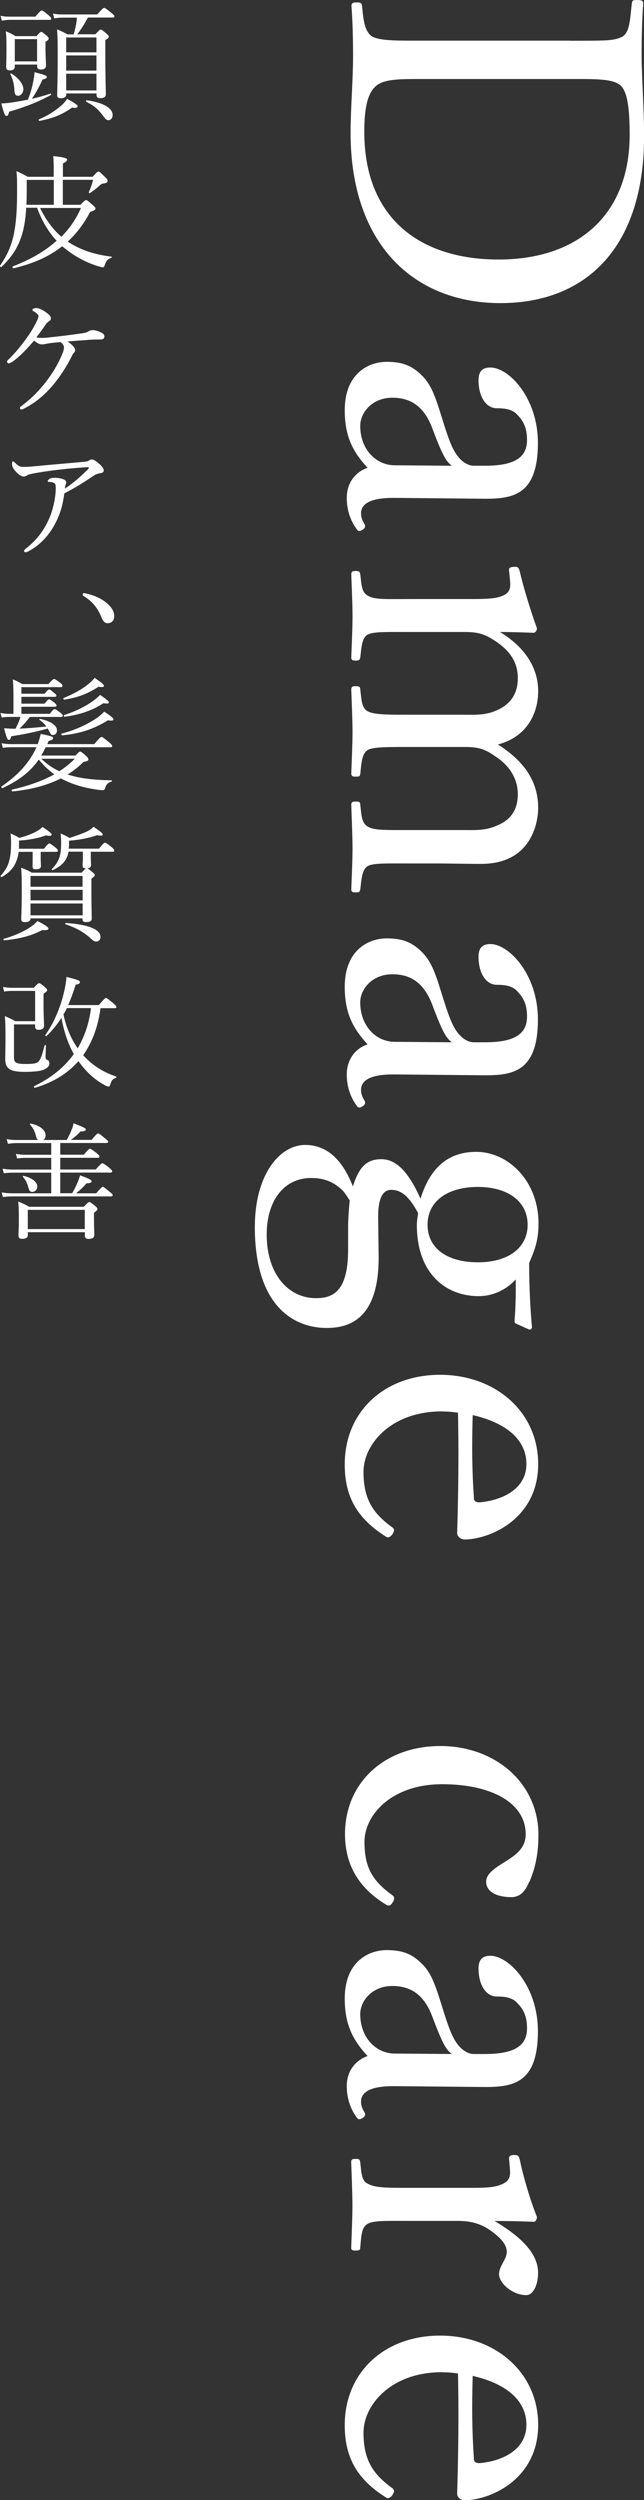 <?xml version="1.0" encoding="UTF-8"?><svg xmlns="http://www.w3.org/2000/svg" width="72.78" height="282.25" viewBox="0 0 72.78 282.25"><rect x="0" y="0" width="72.78" height="282.25" fill="#333333" stroke="none"/><defs><style>.d{fill:#fff;}</style></defs><g id="a"/><g id="b"><g id="c"><g><path class="d" d="M64.45,4.6c4.32,0,4.92,0,5.89-.46,.83-.51,.87-1.98,1.06-3.73,.05-.32,.05-.41,.6-.41s.69,.09,.69,.41c-.14,1.89-.18,3.82-.18,5.84,0,2.25,.28,6.12,.28,9.11,0,12.56-6.53,18.86-16.24,18.86s-16.93-6.58-16.93-19.23c0-2.67,.28-5.93,.28-8.65,0-2.02-.05-3.96-.18-5.66,0-.32,.14-.41,.6-.41s.55,.09,.6,.41c.14,1.56,.28,2.9,1.15,3.45,.97,.51,2.99,.46,6.03,.46h16.38Zm-16.38,4.32c-2.58,0-4.55-.05-5.52,.74-1.1,.87-1.38,2.81-1.38,5.24,0,9.66,6.21,14.4,15.18,14.4s14.81-5.06,14.81-14.08c0-3.17-.28-5.11-1.2-5.7-.92-.64-2.85-.6-5.52-.6h-16.38Z"/><path class="d" d="M44.76,56.21c-2.85-.05-3.96,.64-3.96,1.75,0,.46,.14,.78,.41,1.24,.09,.18,.09,.41-.23,.6-.37,.23-.51,.18-.69-.09-.6-.83-1.1-1.98-1.1-3.5,0-1.66,.92-2.9,2.35-3.4-1.52-1.66-2.58-3.36-2.58-6.49,0-4.14,2.67-5.47,4.74-5.47,1.93,0,2.94,.51,4,1.56,1.2,1.2,1.61,2.76,2.48,5.52,.6,1.89,1.01,2.9,1.56,3.59,.46,.6,1.15,1.06,1.79,1.06h1.29c3.31,0,4.74-.92,4.74-2.9,0-1.06-.23-1.98-1.06-2.81-.51-.6-1.24-.78-2.35-.78-1.24,0-2.07-1.33-2.07-3.17,0-1.01,.46-1.43,1.33-1.43,2.12,0,5.38,3.45,5.38,8.51,0,6.26-3.17,6.35-6.67,6.3l-9.39-.09Zm6.3-3.63c-.69-.51-1.1-1.33-2.12-4-.92-2.62-2.44-3.68-4.6-3.68-2.3,0-3.63,1.7-3.63,3.17,0,2.67,1.79,4.46,3.91,4.46l6.44,.05Z"/><path class="d" d="M57.55,64.63c-.05-.46-.09-.6,.6-.64,.41,0,.46,.09,.6,.55,.37,1.66,1.2,4.37,1.93,6.39,0,.28-.18,.51-.41,.51-1.24-.05-2.58-.09-3.77-.09,2.76,1.66,4.32,4,4.32,6.67,0,2.44-1.2,5.15-4.55,6.03,2.9,1.84,4.55,4.09,4.55,7.18,0,1.43-.64,6.3-6.44,6.3-1.66,0-3.91-.05-5.06-.05h-2.99c-2.71,0-4.09-.05-4.74,.28-.69,.37-.74,1.52-.87,2.62-.05,.28-.09,.37-.51,.37-.37,0-.51-.05-.51-.37,.05-1.38,.14-3.17,.14-4.6s-.09-3.22-.14-4.88c0-.32,.09-.41,.51-.41s.51,.09,.51,.41c.14,1.2,.14,2.02,.87,2.44s2.12,.37,4.74,.37h6.07c1.29,0,2.44,.09,3.77-.51,1.38-.55,2.35-1.61,2.35-3.54s-1.15-3.4-2.62-4.32c-1.29-.92-2.12-1.01-3.54-1.01h-6.03c-2.71,0-4.05,0-4.74,.32-.69,.41-.74,1.43-.87,2.71-.05,.28-.09,.32-.51,.32-.37,0-.51-.05-.51-.37,.05-1.52,.14-3.31,.14-4.6,0-1.52-.09-3.31-.14-4.83,0-.37,.14-.41,.51-.41,.41,0,.51,.09,.51,.41,.14,1.15,.14,2.07,.87,2.44s2.12,.37,4.74,.37h6.07c1.29,0,2.44,.09,3.77-.51,1.43-.64,2.35-1.75,2.35-3.63,0-2.02-1.15-3.27-2.62-4.23-1.33-.87-2.12-.97-3.54-.97h-6.03c-2.71,0-4.05-.05-4.74,.28-.69,.32-.74,1.43-.87,2.58-.05,.28-.14,.37-.51,.37-.41,0-.51-.09-.51-.37,.05-1.43,.14-3.22,.14-4.65s-.09-3.17-.14-4.69c0-.32,.09-.41,.51-.41,.37,0,.46,.09,.51,.41,.14,1.2,.14,2.02,.87,2.39,.74,.46,2.12,.37,4.74,.37h6.58c1.66,0,2.94,0,3.77-.32,.78-.28,1.06-.74,.97-1.61l-.09-1.06Z"/><path class="d" d="M44.76,121.3c-2.85-.05-3.96,.64-3.96,1.75,0,.46,.14,.78,.41,1.24,.09,.18,.09,.41-.23,.6-.37,.23-.51,.18-.69-.09-.6-.83-1.1-1.98-1.1-3.5,0-1.66,.92-2.9,2.35-3.4-1.52-1.66-2.58-3.36-2.58-6.49,0-4.14,2.67-5.47,4.74-5.47,1.93,0,2.94,.51,4,1.56,1.2,1.2,1.61,2.76,2.48,5.52,.6,1.89,1.01,2.9,1.56,3.59,.46,.6,1.15,1.06,1.79,1.06h1.29c3.31,0,4.74-.92,4.74-2.9,0-1.06-.23-1.98-1.06-2.81-.51-.6-1.24-.78-2.35-.78-1.24,0-2.07-1.33-2.07-3.17,0-1.01,.46-1.43,1.33-1.43,2.12,0,5.38,3.45,5.38,8.51,0,6.26-3.17,6.35-6.67,6.3l-9.39-.09Zm6.3-3.63c-.69-.51-1.1-1.33-2.12-4-.92-2.62-2.44-3.68-4.6-3.68-2.3,0-3.63,1.7-3.63,3.17,0,2.67,1.79,4.46,3.91,4.46l6.44,.05Z"/><path class="d" d="M42.79,141.73c.09,7.45-3.59,8.19-5.89,8.19-3.5,0-8.1-2.25-8.1-11.41,0-5.84,2.76-9.25,5.7-9.25,2.39,0,4.19,1.61,5.38,4.69,.74-2.39,1.7-3.08,3.22-3.08,1.75,0,3.13,1.56,4.42,4.46,.92-2.94,2.67-5.29,6.3-5.29s7.04,3.31,7.04,8.1c0,2.07-.55,3.22-1.06,4.46,0,2.71,.14,5.34,.32,7.22,0,.18-.14,.32-.32,.28l-1.33-.6c-.28-.09-.32-.18-.32-.41,.14-1.61,.14-3.08,.14-4.65-1.1,1.2-2.62,1.89-4.19,1.89-3.86,0-6.99-2.71-6.99-8,0-.51,.09-.97,.14-1.38-.92-1.7-1.79-2.62-3.04-2.62-1.01,0-1.52,1.06-1.47,3.31l.05,4.09Zm-3.45-3.13c0-.97,.09-2.12,.18-3.08-.28-.41-.46-.74-.74-1.06-1.1-1.1-2.25-1.47-3.63-1.47-2.99,0-5.01,2.48-5.01,6.39,0,4.51,2.48,7.18,5.57,7.18,1.98,0,3.63-.83,3.63-5.47v-2.48Zm14.68-4.6c-3.45,0-5.7,1.61-5.7,4.28s2.25,4.23,5.7,4.23,5.61-1.66,5.61-4.23c0-2.76-2.39-4.28-5.61-4.28Z"/><path class="d" d="M49.96,159.34c-5.84,0-8.88,3.77-8.88,6.81s1.01,4.65,3.22,6.26c.14,.09,.23,.23,.23,.37,0,.18-.32,.78-.69,.78-.14,0-.18-.05-.46-.23-3.17-2.07-4.42-4.55-4.42-8,0-6.03,4.55-10.12,10.77-10.12s11.09,4.14,11.09,10.08-5.06,8.37-8.14,8.51c-.32,0-.46,0-.78-.23-.28-.28-.23-.46-.23-.74,.14-4.51,.18-9.29,.09-13.34-.37-.05-.97-.14-1.79-.14Zm3.59,9.8c0,.37,.32,.51,.74,.46,2.44-.23,5.2-1.47,5.2-4.32s-2.44-4.69-6.07-5.52c-.09,3.36-.09,6.03,.14,9.39Z"/><path class="d" d="M59.81,212.43c-.37,.92-.92,1.75-2.02,1.75-1.56,0-2.85-.55-2.85-1.75,0-1.1,1.56-1.84,2.58-2.53,.92-.6,1.89-1.38,1.89-2.81,0-3.63-4-5.66-9.43-5.66-5.8,0-8.79,3.54-8.79,6.49s.92,4.42,3.13,6.03c.32,.23,.28,.46,.05,.83-.23,.37-.41,.41-.69,.28-3.13-1.89-4.69-4.51-4.69-8,0-5.84,4.51-9.94,10.77-9.94s11.09,4.23,11.09,10.03c0,2.53-.51,4.09-1.01,5.29Z"/><path class="d" d="M44.76,235.52c-2.85-.05-3.96,.64-3.96,1.75,0,.46,.14,.78,.41,1.24,.09,.18,.09,.41-.23,.6-.37,.23-.51,.18-.69-.09-.6-.83-1.1-1.98-1.1-3.5,0-1.66,.92-2.9,2.35-3.4-1.52-1.66-2.58-3.36-2.58-6.49,0-4.14,2.67-5.47,4.74-5.47,1.93,0,2.94,.51,4,1.56,1.2,1.2,1.61,2.76,2.48,5.52,.6,1.89,1.01,2.9,1.56,3.59,.46,.6,1.15,1.06,1.79,1.06h1.29c3.31,0,4.74-.92,4.74-2.9,0-1.06-.23-1.98-1.06-2.81-.51-.6-1.24-.78-2.35-.78-1.24,0-2.07-1.33-2.07-3.17,0-1.01,.46-1.43,1.33-1.43,2.12,0,5.38,3.45,5.38,8.51,0,6.26-3.17,6.35-6.67,6.3l-9.39-.09Zm6.3-3.63c-.69-.51-1.1-1.33-2.12-4-.92-2.62-2.44-3.68-4.6-3.68-2.3,0-3.63,1.7-3.63,3.17,0,2.67,1.79,4.46,3.91,4.46l6.44,.05Z"/><path class="d" d="M57.55,243.93c-.05-.41-.05-.6,.51-.64,.51,0,.55,.09,.69,.55,.32,1.66,1.15,4.51,1.93,6.44,0,.28-.14,.55-.37,.55-1.33-.05-2.67-.09-4.42-.09,2.39,1.43,4.92,3.36,4.92,5.84,0,1.38-.55,2.53-1.33,2.53-1.61,0-3.08-1.38-3.08-2.35s.87-1.66,.87-2.53c0-.69-.46-1.38-1.56-2.21-1.06-.83-2.25-1.29-3.96-1.29h-5.43c-2.71,0-4.09-.05-4.74,.32-.74,.37-.74,1.33-.87,2.71,0,.23-.09,.32-.51,.32s-.51-.09-.51-.32c.05-1.52,.14-3.36,.14-4.74s-.09-3.4-.14-4.92c0-.28,.09-.37,.51-.37s.46,.09,.51,.37c.14,1.24,.14,2.12,.87,2.44,.78,.46,2.12,.46,4.74,.46h6.58c1.66,0,2.9,0,3.73-.37,.83-.32,1.06-.78,1.01-1.56l-.09-1.15Z"/><path class="d" d="M49.96,267.81c-5.84,0-8.88,3.77-8.88,6.81s1.01,4.65,3.22,6.26c.14,.09,.23,.23,.23,.37,0,.18-.32,.78-.69,.78-.14,0-.18-.05-.46-.23-3.17-2.07-4.42-4.55-4.42-8,0-6.03,4.55-10.12,10.77-10.12s11.09,4.14,11.09,10.08-5.06,8.37-8.14,8.51c-.32,0-.46,0-.78-.23-.28-.28-.23-.46-.23-.74,.14-4.51,.18-9.29,.09-13.34-.37-.05-.97-.14-1.79-.14Zm3.59,9.8c0,.37,.32,.51,.74,.46,2.44-.23,5.2-1.47,5.2-4.32s-2.44-4.69-6.07-5.52c-.09,3.36-.09,6.03,.14,9.39Z"/></g><g><path class="d" d="M.06,1.78c.35,.08,.64,.1,1.01,.1H4c.53-.63,.63-.7,.73-.7,.08,0,.18,.07,.74,.52,.25,.22,.32,.32,.32,.41s-.04,.13-.18,.13H1.09c-.29,0-.56,.04-.88,.1L.06,1.78ZM5.69,10.55c.07-.03,.13,.14,.07,.17-1.4,.77-2.91,1.37-4.73,1.89-.07,.36-.15,.48-.31,.48-.14,0-.27-.22-.57-1.41,.34-.01,.6-.04,.91-.07,.7-.1,1.4-.22,2.1-.36,.34-.9,.49-1.43,.63-2.23,.07-.34,.1-.56,.11-.87,1.25,.32,1.39,.41,1.39,.55,0,.13-.14,.21-.48,.27-.35,.76-.67,1.36-1.2,2.19,.7-.17,1.4-.36,2.09-.59ZM1.67,7.5c0,.31-.18,.45-.56,.45-.28,0-.41-.11-.41-.36,0-.24,.03-.64,.03-2.07,0-.87,0-1.33-.07-1.99,.48,.2,.67,.29,1.09,.55h2.38c.36-.42,.45-.48,.53-.48,.1,0,.17,.06,.59,.41,.2,.17,.25,.27,.25,.35,0,.1-.08,.2-.36,.36v.66c0,1.02,.06,1.71,.06,2.02s-.22,.45-.57,.45c-.29,0-.43-.11-.43-.36v-.2H1.67v.22Zm-.04,2.68c-.03-.64-.2-1.32-.46-1.81-.03-.06,.07-.1,.11-.07,.81,.49,1.36,1.2,1.36,1.78,0,.38-.27,.73-.6,.73-.28,0-.39-.17-.41-.63Zm2.56-5.76H1.67v2.51h2.52v-2.51Zm.22,9.05c.91-.38,1.58-.8,2.23-1.32,.52-.41,.71-.64,.94-.99,.84,.45,1.2,.7,1.2,.84,0,.13-.2,.25-.63,.14-1.18,.83-2.1,1.19-3.68,1.51-.08,.01-.14-.15-.06-.18Zm3.07-2.8c0,.28-.21,.42-.6,.42-.31,0-.42-.1-.42-.32,0-.64,.06-1.67,.06-4.06,0-1.72,0-2.42-.07-3.39,.49,.2,.7,.29,1.16,.56h.71c.2-.62,.32-1.25,.38-1.89h-1.65c-.32,0-.57,.03-.92,.08l-.14-.55c.36,.1,.69,.11,1.05,.11h3.95c.6-.67,.7-.74,.78-.74,.1,0,.2,.07,.81,.56,.28,.22,.35,.31,.35,.39,0,.1-.06,.14-.2,.14h-2.8c-.35,.67-.73,1.3-1.2,1.89h2.05c.45-.48,.52-.53,.6-.53,.1,0,.18,.06,.63,.43,.22,.2,.28,.27,.28,.36,0,.13-.07,.21-.39,.39v1.61c0,2.54,.06,3.91,.06,4.5,0,.31-.21,.45-.62,.45-.32,0-.43-.11-.43-.38v-.15h-3.42v.11Zm3.42-6.44h-3.42v1.68h3.42v-1.68Zm-3.42,3.74h3.42v-1.71h-3.42v1.71Zm0,2.24h3.42v-1.89h-3.42v1.89Zm4.3,3.04c-.6-.83-1.09-1.3-2.02-1.75-.07-.04-.03-.2,.06-.18,1.95,.28,2.91,.92,2.91,1.68,0,.32-.21,.57-.46,.57-.17,0-.32-.08-.49-.32Z"/><path class="d" d="M2.96,23.48c-.08,1.4-.27,2.44-.59,3.36-.43,1.2-1.05,2.2-2.2,3.29-.06,.06-.21-.06-.17-.13,.81-1.18,1.27-2.2,1.55-3.5,.25-1.19,.38-2.63,.38-4.8,0-1.47,0-1.71-.07-2.38,.55,.24,.77,.36,1.27,.64h2.94v-.7c0-.7,0-1.15-.06-1.64,1.43,.15,1.58,.27,1.58,.42,0,.11-.11,.22-.48,.41v1.51h3.36c.46-.52,.57-.59,.66-.59,.11,0,.22,.1,.74,.62,.22,.2,.29,.31,.29,.41,0,.18-.11,.28-.48,.32-.14,.01-.22,.06-.34,.15-.32,.31-.6,.53-1.16,.92-.06,.04-.17-.03-.14-.1,.24-.57,.35-.85,.48-1.39h-3.42v2.82h1.99c.48-.49,.55-.53,.63-.53,.1,0,.18,.04,.76,.56,.25,.22,.31,.31,.31,.39,0,.15-.11,.22-.6,.38-.7,1.33-1.53,2.44-2.54,3.36,1.51,.98,3.08,1.47,4.94,1.69,.06,0,.04,.13-.01,.14-.36,.11-.56,.29-.73,.78-.06,.22-.13,.29-.24,.29-.1,0-.34-.07-.6-.15-1.23-.39-2.55-1.02-3.98-2.23-1.47,1.16-3.26,1.96-5.49,2.49-.1,.03-.18-.18-.08-.22,1.99-.77,3.64-1.72,4.94-2.89-.99-1.06-1.72-2.37-2.21-3.73h-1.26Zm3.12-.35v-2.82H3.02v1.13c0,.62-.01,1.18-.03,1.68h3.1Zm-1.55,.35c.6,1.23,1.36,2.35,2.41,3.25,.94-.95,1.67-2.03,2.21-3.25H4.53Z"/><path class="d" d="M1.28,40.89c-.11,.08-.22,.14-.29,.14-.08,0-.2-.1-.2-.21,0-.07,.08-.15,.2-.27,.8-.77,1.39-1.5,2.19-2.62,.39-.55,.69-1.09,.92-1.55,.18-.36,.25-.55,.25-.7,0-.14-.18-.32-.59-.56-.06-.04-.1-.08-.1-.17,0-.07,.2-.17,.5-.17,.2,0,.6,.18,.97,.43,.32,.22,.62,.48,.62,.69,0,.24-.08,.29-.28,.41-.08,.06-.18,.15-.27,.27-.27,.39-.62,.91-1.09,1.51,.18,.04,.42,.06,.62,.06,.22,0,.48-.01,.84-.06,1.19-.11,2.45-.29,3.64-.45,.46-.06,.63-.13,.77-.22,.15-.1,.34-.15,.49-.15,.29,0,.69,.11,1.09,.34,.15,.08,.24,.22,.24,.38,0,.22-.15,.34-.48,.34-.5,0-.94,.01-1.33,.04-.77,.06-1.4,.1-2.37,.18,.22,.14,.49,.34,.66,.55,.13,.14,.21,.28,.21,.45,0,.1-.06,.21-.15,.29-.06,.06-.13,.15-.24,.39-.5,1.02-1.26,2.24-2.14,3.28-.87,1.04-2.06,2.06-3.38,2.68-.07,.03-.13,.04-.18,.04-.08,0-.15-.1-.15-.18,0-.06,.04-.11,.18-.22,1.18-.87,2.27-1.99,3.15-3.25,.6-.84,1.15-1.83,1.5-2.72,.1-.27,.15-.48,.15-.6,0-.24-.1-.42-.39-.64-.57,.04-1.02,.1-1.37,.15-.15,.03-.29,.06-.41,.07-.1,.03-.24,.04-.36,.04-.2,0-.45-.1-.85-.43-.92,1.09-1.74,1.91-2.56,2.47Z"/><path class="d" d="M6.37,58.85c-.62,1.29-1.62,2.55-3.08,3.35-.18,.1-.31,.15-.42,.15-.08,0-.15-.08-.15-.15,0-.08,.06-.15,.2-.27,1.27-.98,2.1-2.12,2.68-3.49,.43-1.01,.7-2.35,.7-3.31,0-.18,0-.43-.11-.55-.08-.1-.38-.17-.66-.18-.08,0-.14,0-.14-.08,0-.07,.1-.18,.22-.27,.11-.07,.28-.11,.49-.11,.41,0,.85,.07,1.09,.18,.21,.08,.29,.2,.29,.38,0,.07-.04,.15-.07,.24-.03,.08-.06,.25-.07,.42,.94-.63,1.75-1.32,2.63-2.21,.04-.04,.07-.07,.07-.15,0-.04-.06-.06-.17-.06-.41,.03-1.68,.11-2.79,.24-.97,.1-1.98,.24-2.86,.39-.53,.1-.97,.17-1.13,.28-.2,.13-.28,.15-.42,.15-.27,0-.63-.27-.95-.64-.25-.29-.36-.53-.36-.76,0-.17,.04-.32,.1-.32,.08,0,.15,.07,.22,.15,.38,.39,.59,.48,.91,.48,.36,0,.8-.01,1.42-.08,1.78-.17,3.57-.32,5.35-.48,.41-.04,.53-.06,.64-.13,.1-.07,.22-.15,.36-.15,.21,0,.45,.14,.81,.46,.32,.28,.55,.52,.55,.78,0,.2-.14,.28-.41,.32-.28,.04-.5,.11-.78,.31-.95,.64-1.9,1.26-3.26,1.96-.15,1.15-.42,2.19-.9,3.14Z"/><path class="d" d="M12,68.02c.66,.55,.91,1.05,.91,1.57,0,.43-.29,.77-.73,.77-.38,0-.53-.27-.69-.6-.45-1.15-1.08-1.89-2.07-2.49-.06-.04-.07-.1-.07-.17,0-.08,.06-.14,.15-.14,.97,.17,1.86,.55,2.49,1.06Z"/><path class="d" d="M3.38,80.94c-.36,.46-.73,.92-1.18,1.32,1.01-.04,2.03-.13,3.04-.24-.2-.28-.42-.49-.78-.76-.04-.03,0-.11,.06-.1,1.19,.24,1.92,.74,1.92,1.3,0,.31-.2,.52-.46,.52-.2,0-.24-.04-.45-.48-.04-.1-.1-.18-.14-.25-1.22,.35-2.75,.67-4.12,.87-.07,.31-.15,.41-.28,.41-.14,0-.25-.21-.53-1.32,.48,.04,.71,.06,1.29,.06,.22-.43,.43-.85,.56-1.33H1.03c-.27,0-.49,.01-.84,.07l-.14-.52c.38,.07,.63,.1,.97,.1h.5v-2.06c0-.67-.01-1.2-.07-1.83,.45,.18,.63,.28,1.08,.53h2.94c.48-.53,.55-.57,.64-.57s.18,.04,.7,.43c.21,.17,.25,.25,.25,.35s-.04,.14-.2,.14H2.42v.74h2.62c.34-.41,.43-.48,.52-.48s.2,.07,.6,.42c.14,.1,.21,.2,.21,.28s-.04,.13-.18,.13H2.42v.77h2.61c.34-.42,.45-.49,.52-.49,.08,0,.2,.07,.62,.39,.15,.14,.22,.24,.22,.32s-.06,.13-.18,.13H2.42v.8h3.21c.35-.46,.46-.53,.55-.53,.1,0,.2,.07,.66,.41,.18,.15,.25,.24,.25,.32,0,.11-.06,.15-.18,.15H3.38Zm5.14,4.37c.38-.41,.45-.46,.53-.46,.1,0,.2,.06,.69,.5,.21,.21,.25,.29,.25,.39,0,.14-.13,.2-.56,.28-.55,.55-1.13,1.02-1.79,1.41,1.2,.42,2.9,.64,4.96,.66,.06,0,.06,.14,0,.15-.41,.13-.56,.27-.74,.77-.04,.14-.13,.2-.25,.2-.17,0-.41-.03-.7-.07-1.06-.15-2.17-.43-2.97-.77-.36-.14-.73-.31-1.06-.49-1.54,.78-3.36,1.26-5.46,1.47-.1,.01-.15-.18-.06-.21,1.83-.41,3.45-.98,4.78-1.72-.67-.48-1.25-1.04-1.76-1.67-.95,1.37-2.21,2.34-4.08,3.22-.08,.04-.21-.13-.13-.18,1.83-1.25,3.17-2.68,3.95-4.43H1.31c-.34,0-.6,.01-.99,.07l-.14-.52c.45,.07,.74,.1,1.12,.1h2.96c.15-.39,.27-.8,.34-1.15,1.13,.22,1.41,.31,1.41,.46s-.1,.21-.52,.34c-.06,.13-.1,.24-.15,.35h5.31c.63-.74,.74-.81,.83-.81s.2,.07,.84,.6c.29,.24,.36,.34,.36,.42s-.06,.14-.18,.14H5.16c-.15,.32-.32,.63-.5,.94h3.87Zm-3.85,.35c.59,.59,1.29,1.06,2.03,1.41,.67-.42,1.25-.9,1.75-1.41h-3.78Zm2.3-2.84c1.54-.39,3.03-1.09,4.12-1.86,.27-.21,.49-.41,.69-.62,.78,.52,1.04,.73,1.04,.88,0,.11-.13,.18-.62,.1-1.62,.99-3.11,1.5-5.18,1.7-.08,.01-.13-.18-.04-.2Zm.25-4.03c1.02-.41,2-.95,2.69-1.5,.35-.27,.56-.48,.78-.76,.76,.5,1.06,.77,1.06,.9s-.15,.18-.62,.1c-1.27,.83-2.38,1.23-3.88,1.46-.08,.01-.13-.17-.04-.2Zm.06,1.92c1.19-.36,2.49-1.01,3.32-1.64,.28-.21,.52-.42,.71-.62,.71,.49,.99,.71,.99,.84s-.14,.18-.62,.1c-1.23,.83-2.69,1.3-4.36,1.53-.1,.01-.15-.18-.06-.21Z"/><path class="d" d="M4.97,95.82c.42-.53,.52-.6,.6-.6,.1,0,.2,.07,.69,.46,.2,.15,.28,.27,.28,.35,0,.1-.06,.14-.2,.14h-1.74v.71c0,.43,.03,.77,.03,.87,0,.28-.18,.39-.59,.39-.27,0-.36-.08-.36-.32,0-.08,.01-.36,.01-.95v-.7h-1.58c-.06,.45-.15,.81-.31,1.16-.27,.66-.74,1.18-1.58,1.68-.07,.04-.2-.1-.14-.15,.63-.7,.88-1.25,1.02-1.92,.1-.49,.15-1.01,.15-1.71,0-.46,0-.6-.06-1.13,.43,.17,.63,.28,.99,.49,.73-.18,1.47-.46,1.95-.73,.27-.15,.49-.31,.67-.5,.84,.56,1.04,.74,1.04,.88,0,.11-.14,.18-.64,.07-.85,.32-1.95,.52-3.05,.59v.29c0,.22,0,.43-.01,.63h2.83ZM.44,105.98c1.08-.29,2.16-.77,2.87-1.23,.42-.27,.71-.52,.92-.77,.83,.42,1.25,.7,1.25,.85s-.21,.21-.71,.17c-1.18,.64-2.54,.99-4.29,1.16-.08,.01-.13-.15-.04-.18Zm7.3-9.81c-.04,.28-.13,.52-.24,.74-.29,.57-.78,.97-1.54,1.33-.07,.03-.15-.07-.1-.13,.43-.43,.76-.91,.91-1.5,.1-.39,.14-.85,.14-1.47,0-.34-.01-.5-.06-1.04,.43,.18,.63,.28,1.01,.5,.85-.28,1.54-.52,2.07-.78,.27-.14,.45-.29,.64-.48,.83,.56,1.04,.74,1.04,.88,0,.11-.15,.18-.64,.07-.94,.34-2.13,.55-3.17,.62v.34c0,.21-.01,.39-.03,.56h3.42c.49-.62,.59-.67,.69-.67,.08,0,.18,.06,.74,.5,.22,.18,.29,.29,.29,.38,0,.1-.04,.14-.18,.14h-2.47v.57c0,.41,.03,.81,.03,.92,0,.24-.13,.36-.43,.39,.08,.01,.21,.11,.57,.41,.21,.18,.28,.25,.28,.34,0,.1-.07,.18-.38,.41v1.12c0,2.07,.04,3.05,.04,3.36s-.2,.42-.64,.42c-.28,0-.41-.08-.41-.32v-.1H3.45c0,.29-.2,.42-.62,.42-.34,0-.43-.1-.43-.38,0-.39,.06-1.02,.06-3.25,0-1.18-.01-1.79-.07-2.51,.5,.2,.73,.28,1.2,.56h5.63c.32-.34,.43-.45,.52-.48h-.03c-.27,0-.38-.1-.38-.34,0-.07,.04-.41,.04-.95,0-.17,0-.36-.01-.6h-1.62Zm1.6,2.72H3.45v1.22h5.88v-1.22Zm-5.88,2.76h5.88v-1.19H3.45v1.19Zm0,1.69h5.88v-1.34H3.45v1.34Zm6.77,2.58c-.73-.66-1.64-1.18-2.82-1.57-.07-.03-.03-.15,.04-.15,2.56,.17,3.91,.74,3.91,1.58,0,.29-.21,.52-.48,.52-.21,0-.36-.1-.66-.38Z"/><path class="d" d="M1.58,115.67v3.68c0,.57,.15,.77,1.33,.77,.97,0,1.3-.07,1.53-.38,.22-.31,.38-.88,.6-1.71,.01-.07,.15-.06,.15,.01-.01,.42-.04,1.05-.04,1.27,0,.25,.04,.29,.22,.36,.15,.06,.21,.2,.21,.39,0,.28-.22,.53-.62,.7-.39,.15-1.01,.25-2.2,.25-1.71,0-2.17-.41-2.17-1.5,0-.34,.03-1.05,.03-2.24,0-1.3-.01-1.78-.07-2.55,.5,.2,.71,.31,1.19,.57H3.97v-3.42H1.56c-.48,0-.71,.01-1.09,.08l-.13-.53c.42,.08,.69,.1,1.19,.1H3.82c.41-.45,.5-.52,.59-.52,.11,0,.18,.04,.64,.42,.22,.2,.28,.28,.28,.36,0,.1-.07,.18-.41,.41v1.22c0,1.37,.06,2.07,.06,2.37,0,.32-.21,.48-.6,.48-.28,0-.41-.1-.41-.36v-.25H1.58Zm9.78-1.85c-.25,1.89-.85,3.74-1.96,5.31,1.21,1.33,2.48,1.98,3.73,2.41,.06,.01,.03,.11-.03,.14-.38,.15-.48,.27-.62,.71-.07,.24-.13,.28-.24,.28-.08,0-.27-.07-.63-.29-1.08-.62-1.95-1.48-2.75-2.58-1.22,1.4-2.89,2.42-4.92,3.01-.08,.03-.15-.14-.08-.18,1.92-.94,3.42-2.14,4.48-3.63-.71-1.26-1.13-2.66-1.4-4.09-.48,.76-1.01,1.41-1.68,2.05-.06,.04-.18-.06-.14-.11,.94-1.29,1.74-3.15,2.13-4.92,.14-.57,.22-1.12,.27-1.64,1.36,.35,1.51,.42,1.51,.6,0,.15-.15,.22-.48,.28-.27,.87-.55,1.62-.84,2.3h3.46c.62-.73,.73-.8,.81-.8s.18,.07,.83,.6c.28,.24,.35,.34,.35,.42s-.06,.13-.2,.13h-1.61Zm-3.81,0c-.11,.24-.24,.48-.38,.71,.29,1.36,.81,2.69,1.61,3.82,.81-1.39,1.32-2.94,1.5-4.54h-2.73Z"/><path class="d" d="M8.15,134.72c.31-.52,.5-.94,.66-1.33,.1-.24,.18-.48,.24-.7,1.12,.42,1.3,.53,1.3,.66,0,.15-.13,.24-.57,.24-.42,.48-.7,.74-1.18,1.13h2.27c.56-.64,.66-.73,.74-.73,.1,0,.2,.08,.78,.56,.27,.21,.34,.29,.34,.38,0,.1-.06,.14-.18,.14H1.38c-.35,0-.63,.01-1.05,.07l-.14-.52c.46,.07,.77,.1,1.16,.1H5.79v-2.33H1.44c-.32,0-.6,.01-1.01,.07l-.14-.52c.45,.07,.74,.1,1.13,.1H5.79v-1.32H2.91c-.32,0-.56,.01-.97,.07l-.14-.52c.43,.07,.71,.1,1.09,.1h2.9v-1.32H1.87c-.32,0-.57,.03-.97,.08l-.15-.53c.45,.08,.73,.1,1.11,.1h2.45c-.1-.07-.18-.18-.22-.36-.17-.64-.28-.9-.7-1.39-.04-.04,.03-.11,.08-.1,1.11,.22,1.68,.77,1.68,1.32,0,.24-.08,.43-.27,.53h2.66c.22-.39,.39-.74,.53-1.09,.11-.25,.2-.52,.24-.8,1.15,.45,1.39,.57,1.39,.71,0,.13-.15,.21-.6,.22-.36,.38-.69,.66-1.09,.95h2.34c.55-.66,.66-.73,.74-.73s.2,.07,.78,.56c.27,.21,.35,.29,.35,.38,0,.1-.07,.14-.21,.14H6.81v1.32h2.66c.52-.6,.62-.67,.7-.67,.1,0,.2,.07,.76,.5,.24,.21,.31,.29,.31,.38s-.06,.14-.2,.14H6.81v1.32h4.01c.56-.64,.66-.7,.74-.7,.1,0,.2,.06,.78,.5,.27,.24,.34,.32,.34,.41s-.04,.14-.18,.14H6.81v2.33h1.33Zm-5,4.64c0,.32-.14,.5-.64,.5-.29,0-.42-.11-.42-.36s.04-.74,.04-1.99c0-.85-.01-1.19-.07-1.86,.55,.22,.77,.32,1.23,.59h6.19c.43-.48,.53-.53,.62-.53,.1,0,.18,.06,.63,.42,.24,.2,.28,.27,.28,.35,0,.11-.06,.21-.39,.43v.56c0,1.2,.04,1.74,.04,1.91,0,.36-.21,.49-.69,.49-.25,0-.38-.14-.38-.38v-.38H3.14v.25Zm.07-5.25c-.18-.63-.28-.81-.64-1.26-.04-.04,.03-.11,.08-.1,.95,.21,1.55,.7,1.55,1.19,0,.36-.24,.62-.57,.62-.22,0-.32-.1-.42-.45Zm6.37,2.48H3.14v2.17h6.44v-2.17Z"/></g></g></g></svg>
